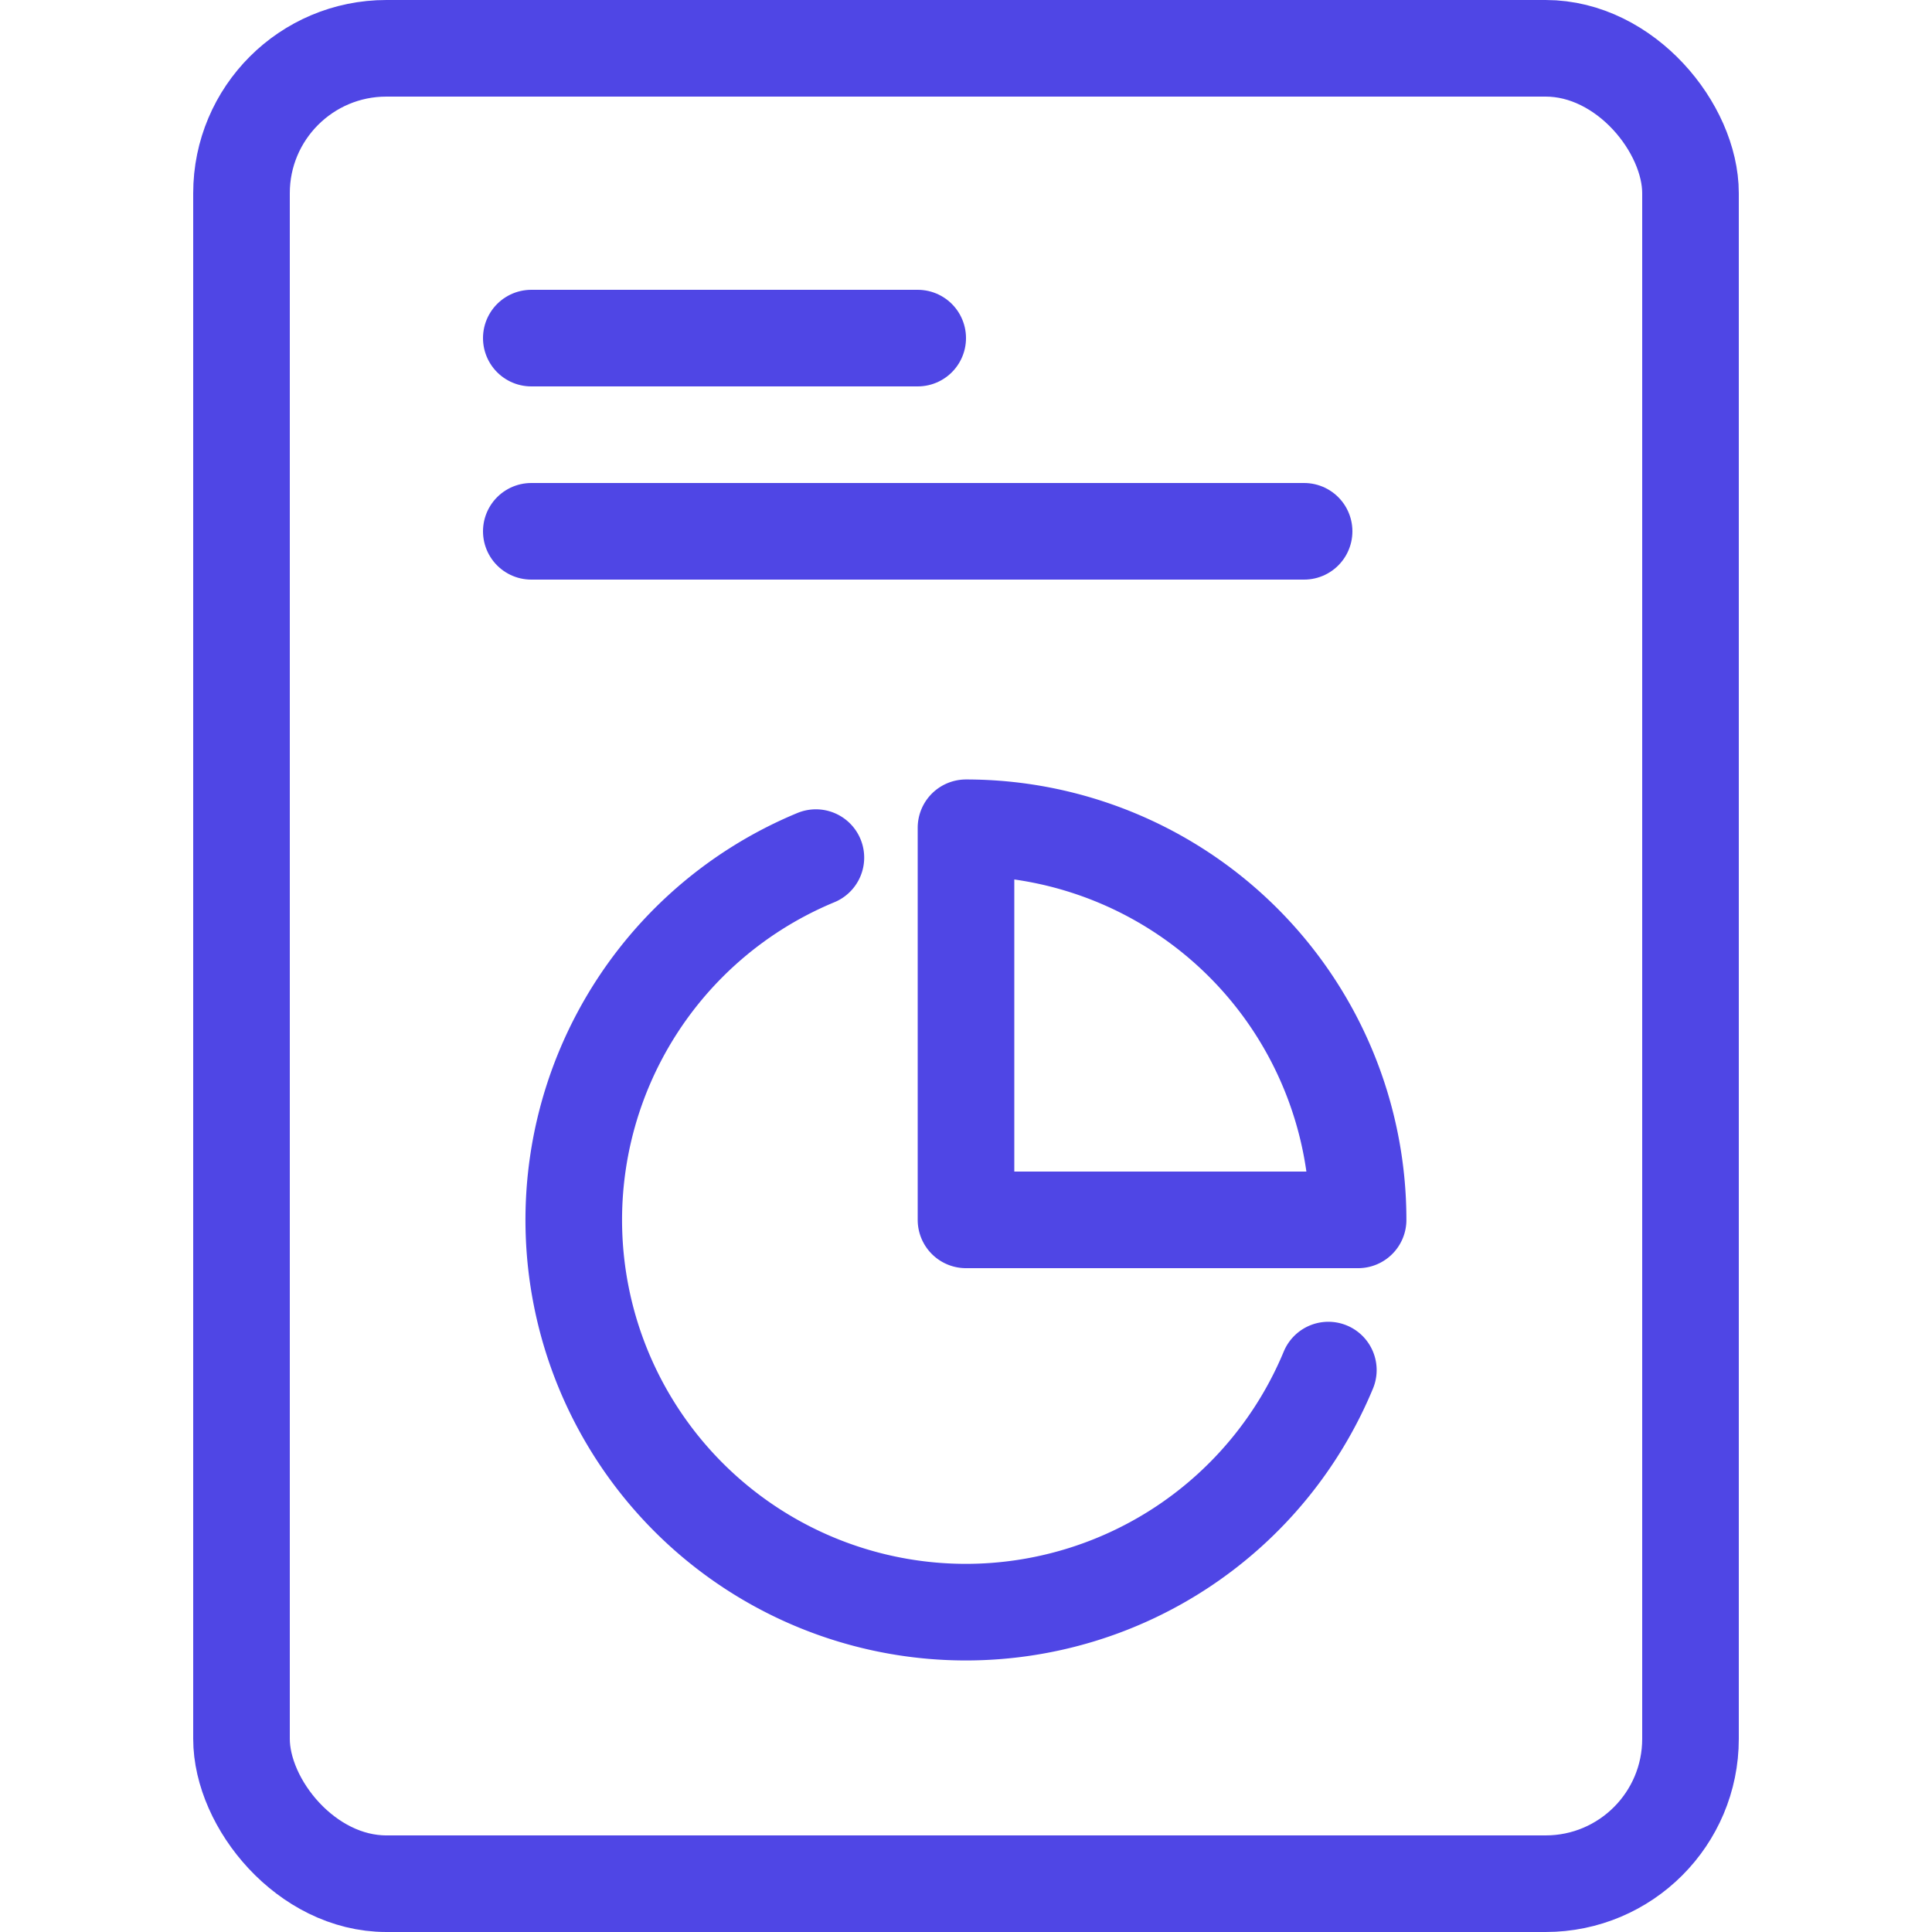 <svg xmlns="http://www.w3.org/2000/svg" width="20" height="20" viewBox="0 0 20 20">
  <defs>
    <style>
      .cls-1 {
        fill: #fff;
        stroke: #707070;
        opacity: 0;
      }

      .cls-2, .cls-3, .cls-4, .cls-5, .cls-7 {
        fill: none;
      }

      .cls-2, .cls-3, .cls-4, .cls-5 {
        stroke: #4f46e5;
      }

      .cls-3, .cls-5 {
        stroke-linecap: round;
      }

      .cls-3, .cls-4 {
        stroke-linejoin: round;
      }

      .cls-6 {
        stroke: none;
      }
    </style>
  </defs>
  <g id="icon-AI表格助手" transform="translate(-515 -96)">
    <g id="bg" class="cls-1" transform="translate(515 96)">
      <rect class="cls-6" width="20" height="20"/>
      <rect class="cls-7" x="0.5" y="0.5" width="19" height="19"/>
    </g>
    <g id="矩形_10605" data-name="矩形 10605" class="cls-2" transform="translate(517 96)">
      <rect class="cls-6" width="16" height="20" rx="2"/>
      <rect class="cls-7" x="0.5" y="0.5" width="15" height="19" rx="1.5"/>
    </g>
    <path id="路径_8905" data-name="路径 8905" class="cls-3" d="M6.506,5.518a4.06,4.06,0,0,0,1.554,7.811h0a4.064,4.064,0,0,0,3.751-2.506" transform="translate(516.94 99.36)"/>
    <path id="路径_8906" data-name="路径 8906" class="cls-4" d="M24,8.059h4.059A4.059,4.059,0,0,0,24,4Z" transform="translate(501 100.569)"/>
    <line id="直线_654" data-name="直线 654" class="cls-5" x2="4" transform="translate(520.5 99.5)"/>
    <line id="直线_655" data-name="直线 655" class="cls-5" x2="8" transform="translate(520.5 101.5)"/>
  </g>
</svg>
